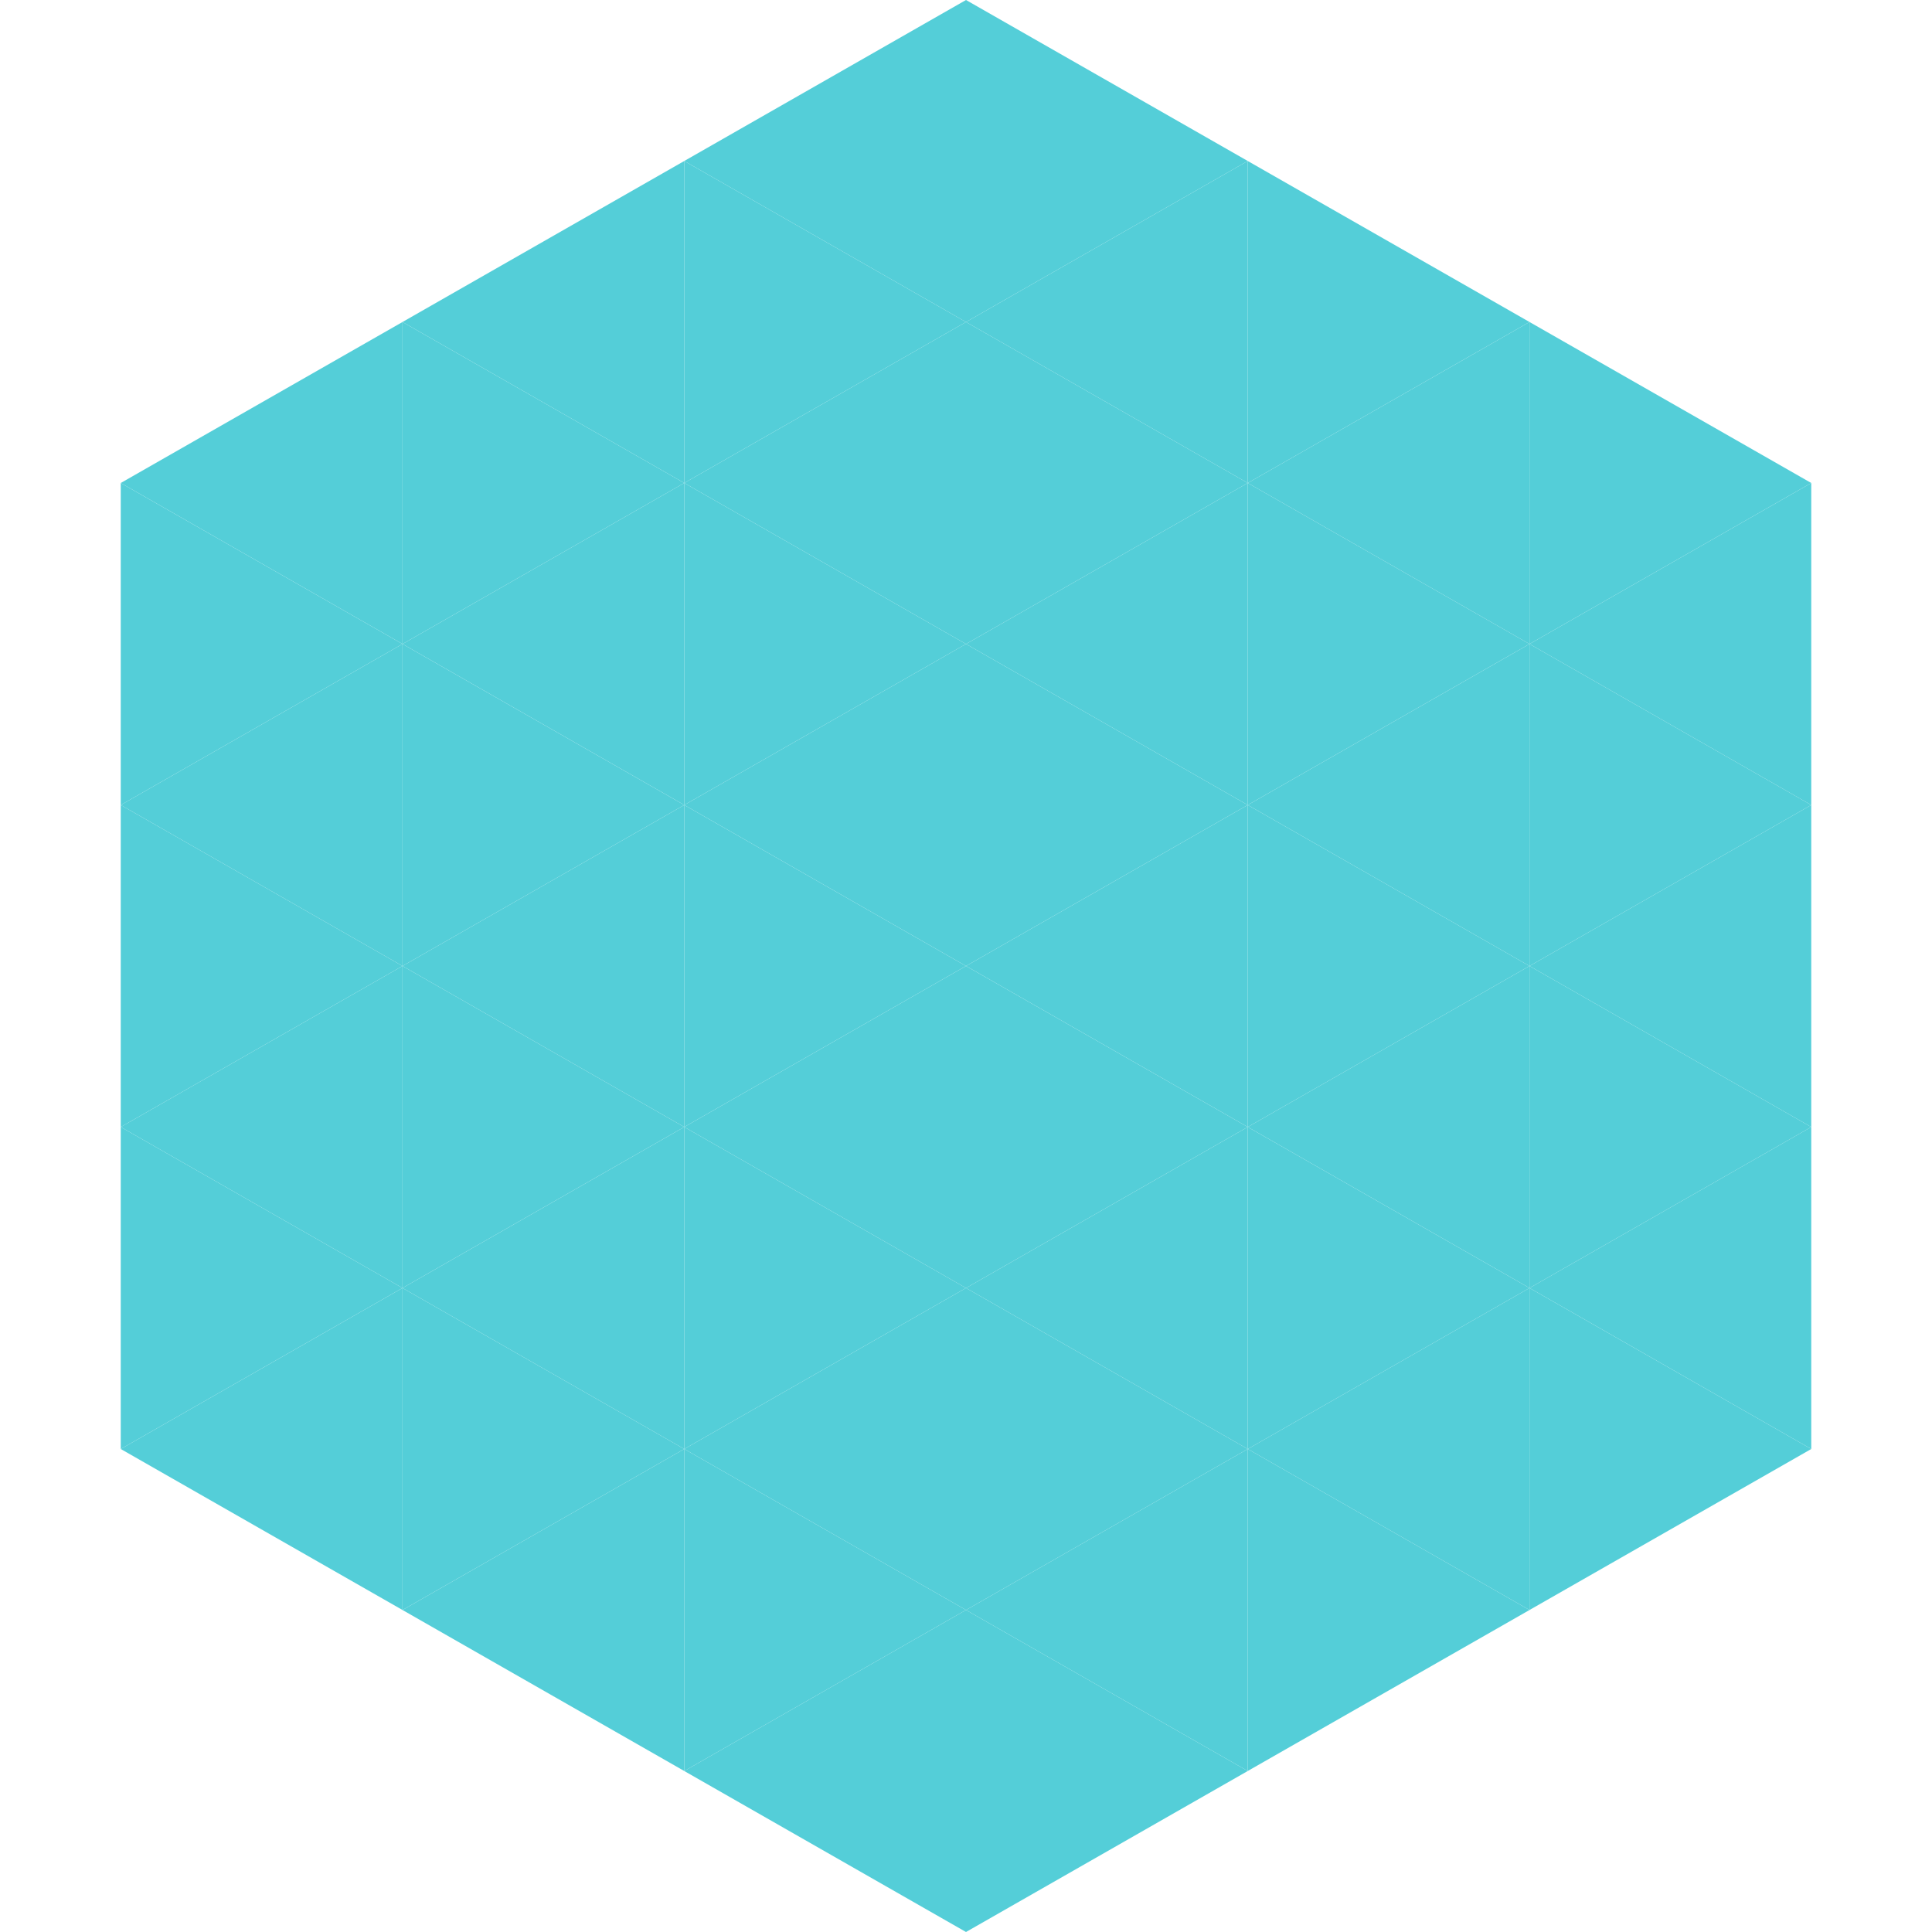 <?xml version="1.0"?>
<!-- Generated by SVGo -->
<svg width="240" height="240"
     xmlns="http://www.w3.org/2000/svg"
     xmlns:xlink="http://www.w3.org/1999/xlink">
<polygon points="50,40 15,60 50,80" style="fill:rgb(84,206,216)" />
<polygon points="190,40 225,60 190,80" style="fill:rgb(84,206,216)" />
<polygon points="15,60 50,80 15,100" style="fill:rgb(84,206,216)" />
<polygon points="225,60 190,80 225,100" style="fill:rgb(84,206,216)" />
<polygon points="50,80 15,100 50,120" style="fill:rgb(84,206,216)" />
<polygon points="190,80 225,100 190,120" style="fill:rgb(84,206,216)" />
<polygon points="15,100 50,120 15,140" style="fill:rgb(84,206,216)" />
<polygon points="225,100 190,120 225,140" style="fill:rgb(84,206,216)" />
<polygon points="50,120 15,140 50,160" style="fill:rgb(84,206,216)" />
<polygon points="190,120 225,140 190,160" style="fill:rgb(84,206,216)" />
<polygon points="15,140 50,160 15,180" style="fill:rgb(84,206,216)" />
<polygon points="225,140 190,160 225,180" style="fill:rgb(84,206,216)" />
<polygon points="50,160 15,180 50,200" style="fill:rgb(84,206,216)" />
<polygon points="190,160 225,180 190,200" style="fill:rgb(84,206,216)" />
<polygon points="15,180 50,200 15,220" style="fill:rgb(255,255,255); fill-opacity:0" />
<polygon points="225,180 190,200 225,220" style="fill:rgb(255,255,255); fill-opacity:0" />
<polygon points="50,0 85,20 50,40" style="fill:rgb(255,255,255); fill-opacity:0" />
<polygon points="190,0 155,20 190,40" style="fill:rgb(255,255,255); fill-opacity:0" />
<polygon points="85,20 50,40 85,60" style="fill:rgb(84,206,216)" />
<polygon points="155,20 190,40 155,60" style="fill:rgb(84,206,216)" />
<polygon points="50,40 85,60 50,80" style="fill:rgb(84,206,216)" />
<polygon points="190,40 155,60 190,80" style="fill:rgb(84,206,216)" />
<polygon points="85,60 50,80 85,100" style="fill:rgb(84,206,216)" />
<polygon points="155,60 190,80 155,100" style="fill:rgb(84,206,216)" />
<polygon points="50,80 85,100 50,120" style="fill:rgb(84,206,216)" />
<polygon points="190,80 155,100 190,120" style="fill:rgb(84,206,216)" />
<polygon points="85,100 50,120 85,140" style="fill:rgb(84,206,216)" />
<polygon points="155,100 190,120 155,140" style="fill:rgb(84,206,216)" />
<polygon points="50,120 85,140 50,160" style="fill:rgb(84,206,216)" />
<polygon points="190,120 155,140 190,160" style="fill:rgb(84,206,216)" />
<polygon points="85,140 50,160 85,180" style="fill:rgb(84,206,216)" />
<polygon points="155,140 190,160 155,180" style="fill:rgb(84,206,216)" />
<polygon points="50,160 85,180 50,200" style="fill:rgb(84,206,216)" />
<polygon points="190,160 155,180 190,200" style="fill:rgb(84,206,216)" />
<polygon points="85,180 50,200 85,220" style="fill:rgb(84,206,216)" />
<polygon points="155,180 190,200 155,220" style="fill:rgb(84,206,216)" />
<polygon points="120,0 85,20 120,40" style="fill:rgb(84,206,216)" />
<polygon points="120,0 155,20 120,40" style="fill:rgb(84,206,216)" />
<polygon points="85,20 120,40 85,60" style="fill:rgb(84,206,216)" />
<polygon points="155,20 120,40 155,60" style="fill:rgb(84,206,216)" />
<polygon points="120,40 85,60 120,80" style="fill:rgb(84,206,216)" />
<polygon points="120,40 155,60 120,80" style="fill:rgb(84,206,216)" />
<polygon points="85,60 120,80 85,100" style="fill:rgb(84,206,216)" />
<polygon points="155,60 120,80 155,100" style="fill:rgb(84,206,216)" />
<polygon points="120,80 85,100 120,120" style="fill:rgb(84,206,216)" />
<polygon points="120,80 155,100 120,120" style="fill:rgb(84,206,216)" />
<polygon points="85,100 120,120 85,140" style="fill:rgb(84,206,216)" />
<polygon points="155,100 120,120 155,140" style="fill:rgb(84,206,216)" />
<polygon points="120,120 85,140 120,160" style="fill:rgb(84,206,216)" />
<polygon points="120,120 155,140 120,160" style="fill:rgb(84,206,216)" />
<polygon points="85,140 120,160 85,180" style="fill:rgb(84,206,216)" />
<polygon points="155,140 120,160 155,180" style="fill:rgb(84,206,216)" />
<polygon points="120,160 85,180 120,200" style="fill:rgb(84,206,216)" />
<polygon points="120,160 155,180 120,200" style="fill:rgb(84,206,216)" />
<polygon points="85,180 120,200 85,220" style="fill:rgb(84,206,216)" />
<polygon points="155,180 120,200 155,220" style="fill:rgb(84,206,216)" />
<polygon points="120,200 85,220 120,240" style="fill:rgb(84,206,216)" />
<polygon points="120,200 155,220 120,240" style="fill:rgb(84,206,216)" />
<polygon points="85,220 120,240 85,260" style="fill:rgb(255,255,255); fill-opacity:0" />
<polygon points="155,220 120,240 155,260" style="fill:rgb(255,255,255); fill-opacity:0" />
</svg>
